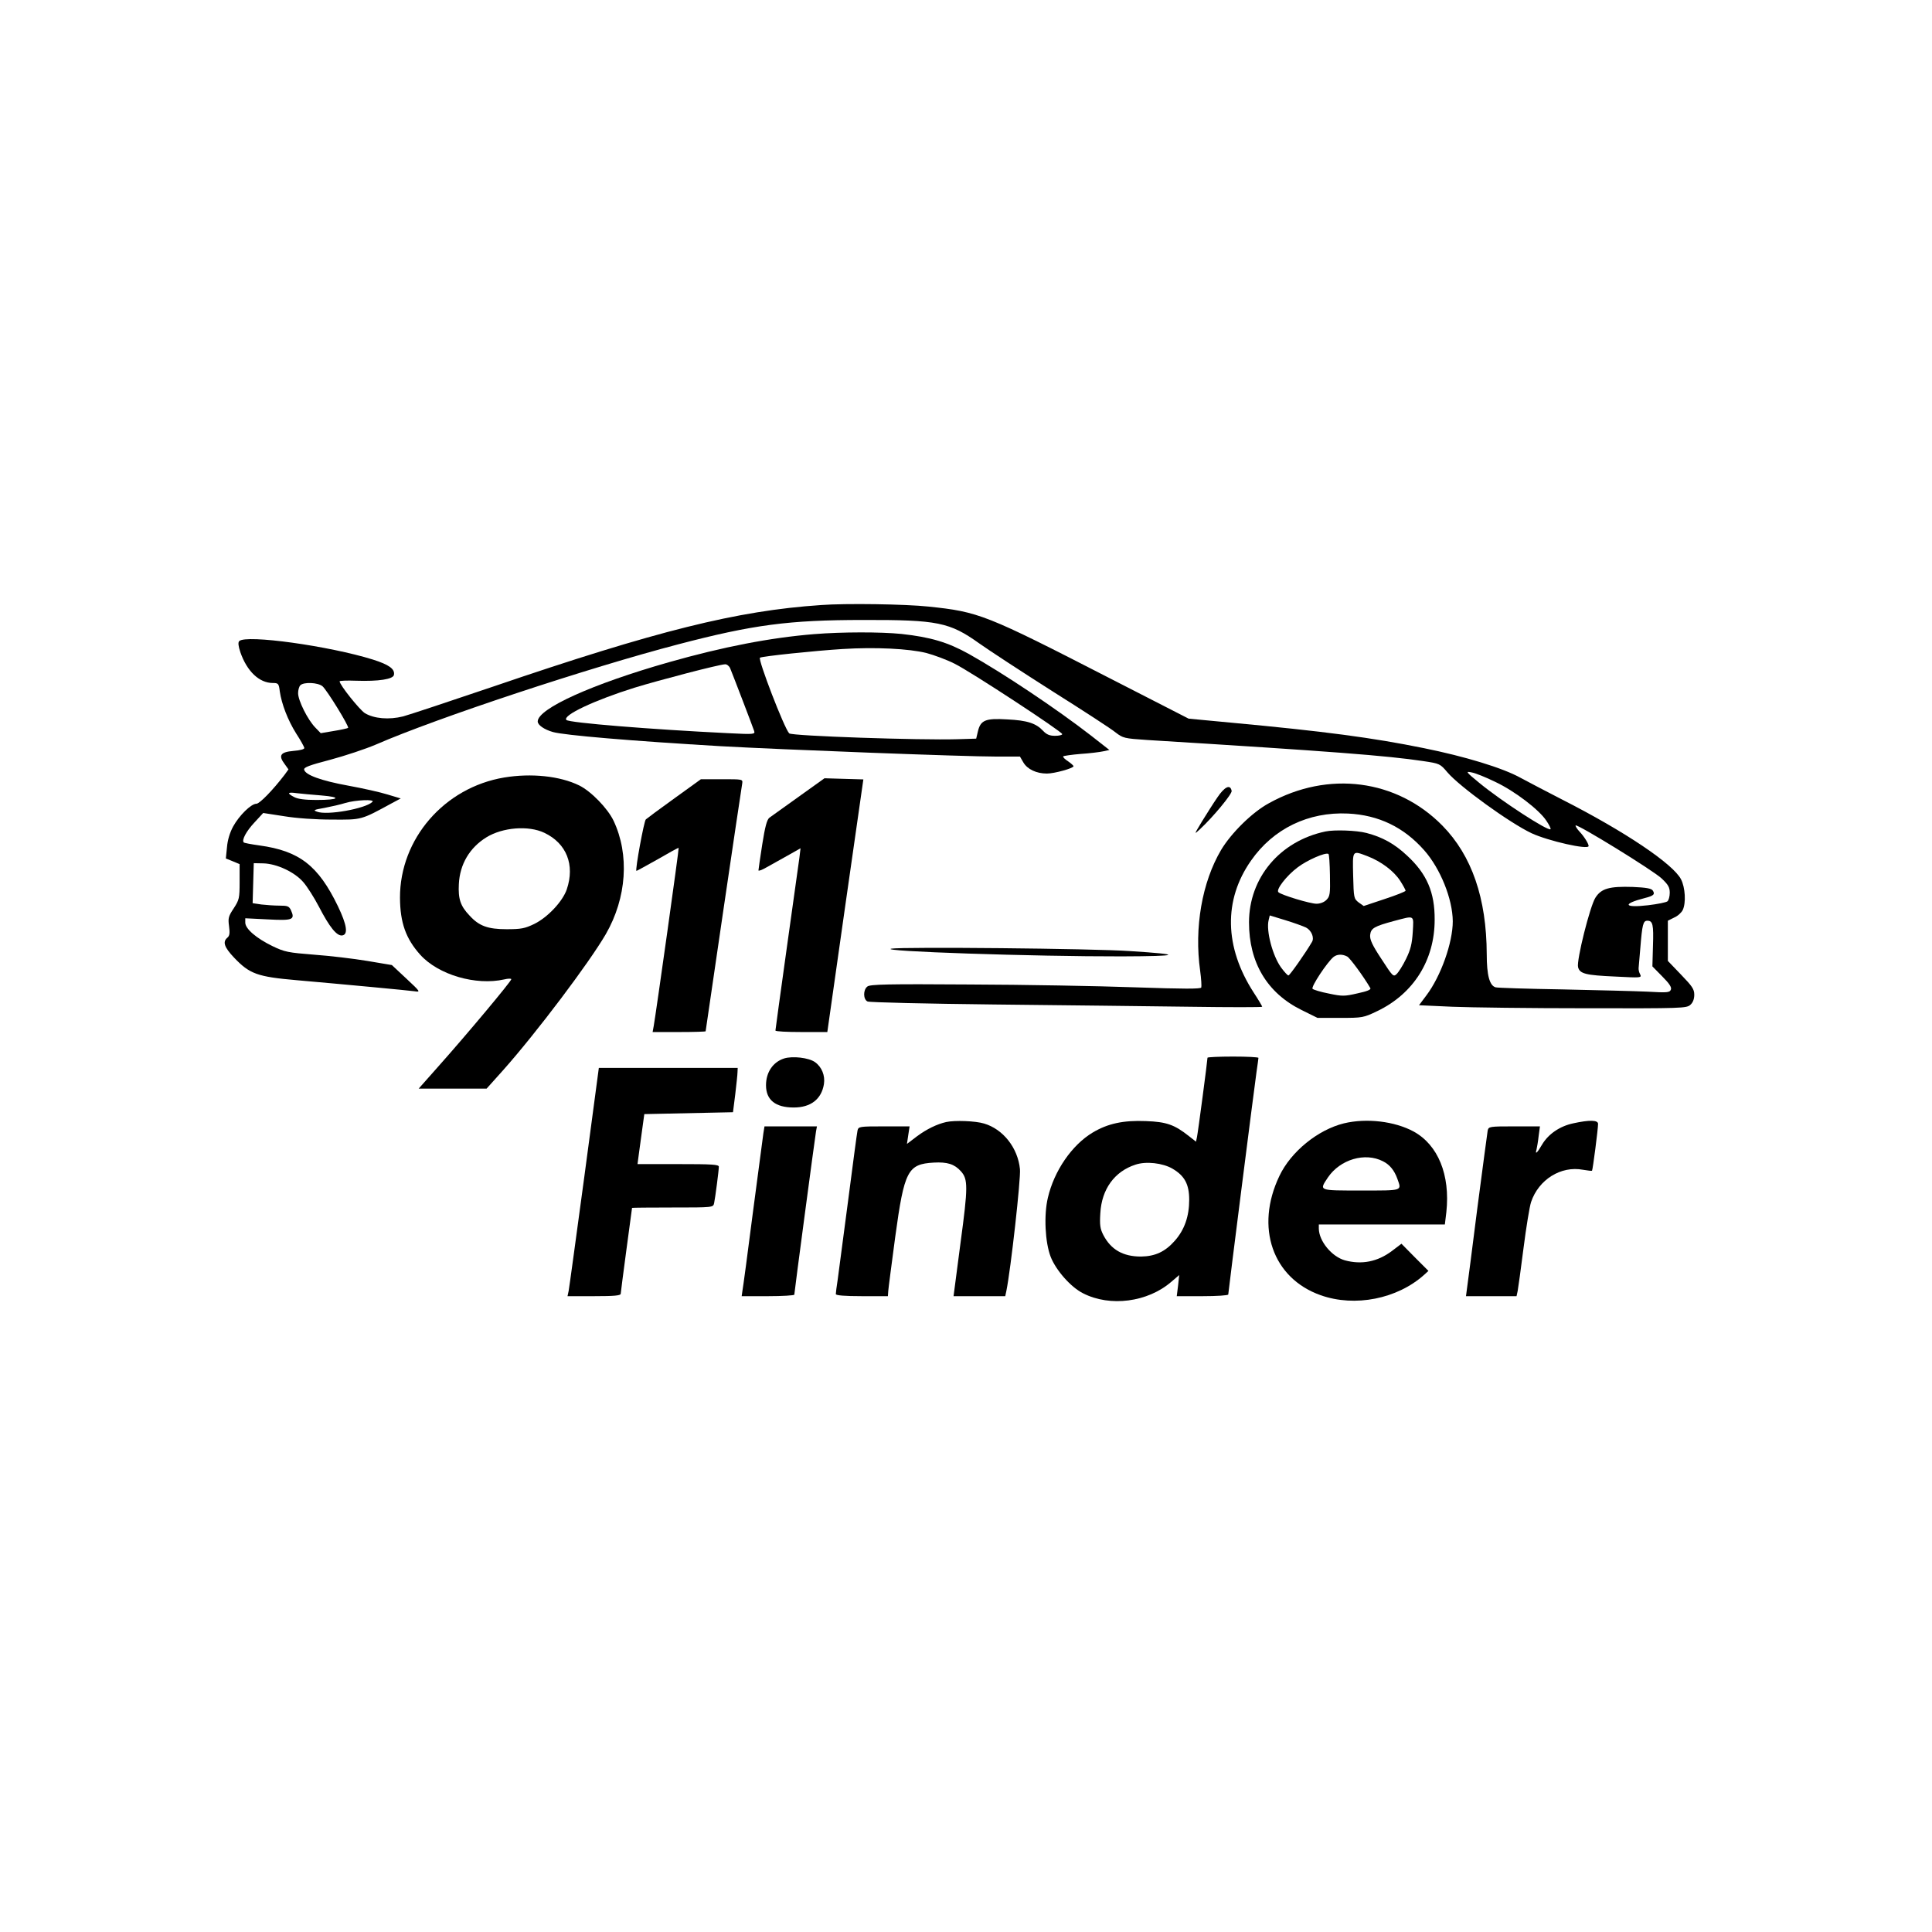 <?xml version="1.0" standalone="no"?>
<!DOCTYPE svg PUBLIC "-//W3C//DTD SVG 20010904//EN"
 "http://www.w3.org/TR/2001/REC-SVG-20010904/DTD/svg10.dtd">
<svg version="1.0" xmlns="http://www.w3.org/2000/svg"
 width="1024pt" height="1024pt" viewBox="0 0 1024 1024"
 preserveAspectRatio="xMidYMid meet">

<g transform="translate(0,1024) scale(0.1,-0.1)"
fill="#000000" stroke="none">
<path d="M4350 7033 c-444 -30 -869 -136 -1739 -433 -227 -77 -441 -148 -474
-157 -76 -19 -154 -12 -203 17 -29 19 -134 150 -134 169 0 3 39 5 87 3 120 -4
197 8 201 31 6 31 -26 54 -111 81 -230 72 -673 134 -709 98 -7 -7 -5 -26 6
-59 35 -101 100 -163 172 -163 29 0 32 -3 37 -45 10 -67 42 -151 87 -223 23
-35 42 -70 43 -76 1 -7 -21 -13 -58 -16 -69 -6 -81 -24 -46 -70 l20 -28 -21
-29 c-62 -81 -132 -153 -149 -153 -28 0 -91 -62 -123 -120 -18 -33 -30 -73
-33 -111 l-6 -59 37 -15 36 -15 0 -93 c0 -88 -2 -96 -31 -141 -28 -42 -31 -52
-25 -95 5 -37 3 -51 -9 -61 -26 -22 -17 -50 36 -106 82 -86 123 -101 329 -119
262 -23 591 -54 628 -59 32 -5 30 -2 -44 67 l-77 72 -131 22 c-72 12 -198 27
-281 33 -138 11 -156 14 -222 46 -84 41 -143 91 -143 124 l0 23 120 -6 c132
-7 145 -2 122 49 -10 21 -18 24 -60 24 -27 0 -70 3 -96 6 l-47 7 3 106 3 106
51 -1 c71 -2 166 -46 212 -100 20 -23 57 -81 82 -129 57 -110 95 -157 124
-153 32 5 25 55 -23 155 -104 215 -204 293 -416 322 -43 6 -81 13 -83 16 -12
12 13 59 56 105 l47 51 110 -17 c66 -11 168 -18 255 -18 159 -1 152 -3 319 88
l45 24 -70 21 c-38 12 -132 33 -209 47 -143 26 -228 57 -233 85 -2 12 27 23
138 52 78 21 187 57 243 81 326 142 1131 408 1602 531 397 104 587 129 980
129 395 1 458 -12 615 -124 52 -37 228 -152 390 -255 162 -102 313 -200 334
-218 38 -29 45 -31 165 -39 974 -60 1272 -83 1465 -112 87 -13 89 -14 128 -60
65 -76 329 -267 445 -322 88 -41 303 -90 303 -68 0 12 -24 51 -48 76 -14 15
-23 30 -21 33 9 9 412 -239 456 -281 35 -33 43 -47 43 -76 0 -20 -6 -40 -12
-45 -7 -6 -53 -15 -103 -21 -128 -15 -139 7 -18 38 48 12 56 20 43 40 -7 11
-35 16 -106 19 -124 4 -167 -8 -198 -57 -29 -45 -101 -333 -92 -368 9 -35 39
-43 198 -50 136 -7 140 -7 131 12 -6 10 -9 26 -8 34 1 8 5 55 9 105 10 125 15
145 37 145 29 0 34 -19 30 -134 l-3 -108 52 -53 c38 -38 51 -58 46 -70 -6 -16
-19 -17 -124 -11 -64 3 -268 8 -452 12 -184 3 -343 8 -353 11 -32 9 -47 64
-47 175 -1 297 -79 523 -235 682 -242 246 -605 293 -919 119 -89 -48 -200
-158 -254 -248 -101 -171 -143 -412 -111 -640 6 -43 8 -82 6 -89 -3 -8 -91 -8
-353 1 -192 7 -586 14 -875 15 -434 3 -529 1 -542 -11 -23 -18 -22 -68 1 -79
9 -5 312 -12 672 -16 360 -4 827 -9 1038 -12 210 -3 382 -3 382 0 0 3 -20 37
-45 75 -156 241 -161 491 -14 700 118 169 304 259 514 249 162 -8 295 -72 403
-194 86 -97 151 -258 152 -377 0 -113 -63 -291 -140 -393 l-39 -52 177 -8 c97
-4 416 -8 708 -8 510 -1 533 0 553 18 14 12 21 31 21 54 0 29 -11 45 -70 106
l-70 73 0 106 0 107 34 17 c19 8 39 27 45 40 18 38 13 119 -9 162 -41 81 -296
253 -630 423 -80 41 -179 93 -220 115 -95 53 -297 114 -515 158 -271 55 -526
89 -1023 135 l-222 21 -410 210 c-668 343 -701 356 -969 384 -120 13 -437 18
-571 8z m-2641 -430 c23 -19 143 -214 136 -221 -2 -2 -36 -10 -74 -16 l-71
-12 -29 30 c-40 41 -91 143 -91 182 0 16 5 35 12 42 18 18 92 15 117 -5z
m6216 -507 c104 -49 233 -148 271 -206 15 -22 25 -42 22 -45 -12 -12 -259 148
-378 246 -72 59 -73 62 -40 55 19 -3 76 -26 125 -50z m-6222 -72 c111 -9 95
-24 -26 -24 -60 0 -98 5 -117 15 -41 21 -37 28 13 21 23 -3 82 -8 130 -12z
m271 -34 c-36 -36 -241 -73 -294 -52 -22 8 -17 10 40 20 36 7 85 18 110 26 53
16 159 21 144 6z"/>
<path d="M4315 6879 c-233 -19 -481 -67 -770 -149 -405 -115 -695 -246 -695
-314 0 -19 35 -43 81 -56 60 -17 413 -47 889 -75 321 -18 1286 -55 1460 -55
l126 0 18 -31 c21 -36 69 -59 125 -59 39 0 141 28 141 39 0 3 -13 15 -29 26
-16 10 -28 22 -26 26 3 3 44 9 92 13 48 3 103 10 121 14 l32 7 -97 76 c-183
142 -466 331 -648 433 -112 62 -202 89 -357 106 -110 11 -315 11 -463 -1z
m595 -100 c41 -11 109 -36 150 -57 85 -42 570 -360 570 -373 0 -5 -17 -9 -38
-9 -29 0 -45 7 -63 26 -37 40 -84 56 -191 61 -115 7 -141 -4 -155 -64 l-9 -38
-99 -3 c-196 -6 -879 17 -892 31 -26 26 -167 393 -155 401 13 8 292 37 437 46
174 11 352 2 445 -21z m-1040 -81 c18 -44 121 -313 127 -332 6 -18 1 -19 -138
-12 -410 20 -842 55 -857 70 -23 24 150 105 361 171 130 40 451 124 480 124 9
1 22 -9 27 -21z"/>
<path d="M2672 6119 c-317 -53 -553 -325 -552 -638 1 -132 31 -216 107 -301
96 -107 296 -165 446 -131 20 5 37 5 37 1 0 -11 -236 -293 -382 -457 l-109
-123 180 0 180 0 87 97 c178 200 458 572 545 722 111 193 126 421 41 601 -31
65 -119 156 -182 187 -102 50 -254 66 -398 42z m213 -293 c118 -56 163 -170
119 -300 -22 -64 -101 -148 -172 -183 -50 -24 -69 -28 -147 -28 -99 0 -146 17
-196 72 -49 51 -61 89 -57 167 5 105 57 193 146 248 86 53 223 64 307 24z"/>
<path d="M4233 6017 c-76 -55 -146 -104 -155 -111 -13 -10 -23 -47 -38 -142
-11 -71 -20 -133 -20 -137 0 -5 19 2 43 16 23 13 73 41 111 62 l69 39 -6 -50
c-4 -27 -34 -242 -67 -479 -33 -236 -60 -433 -60 -437 0 -5 62 -8 138 -8 l137
0 95 669 96 670 -103 3 -103 3 -137 -98z"/>
<path d="M3575 6009 c-77 -55 -145 -106 -152 -112 -10 -10 -57 -267 -50 -273
1 -1 51 27 112 61 60 35 111 63 112 61 3 -2 -119 -869 -132 -943 l-6 -33 141
0 c77 0 140 2 140 4 0 5 187 1276 194 1314 3 22 2 22 -108 22 l-111 0 -140
-101z"/>
<path d="M6452 6013 c-22 -32 -58 -89 -82 -128 -42 -70 -42 -70 -10 -40 70 65
171 187 168 203 -7 37 -37 23 -76 -35z"/>
<path d="M7025 5833 c-242 -51 -405 -246 -405 -482 0 -213 96 -374 278 -464
l85 -42 121 0 c118 0 123 1 196 36 192 92 304 270 304 484 1 145 -41 243 -146
340 -67 63 -131 98 -215 120 -53 14 -171 18 -218 8z m24 -232 c2 -99 0 -112
-19 -131 -12 -12 -33 -20 -52 -20 -34 0 -186 46 -202 61 -15 13 43 88 102 132
50 38 148 81 163 71 4 -2 7 -53 8 -113z m199 101 c73 -28 140 -79 173 -130 16
-25 29 -49 29 -53 0 -4 -50 -24 -111 -44 l-111 -37 -27 19 c-25 20 -26 23 -29
142 -3 137 -6 134 76 103z m-326 -378 c29 -15 45 -54 32 -76 -33 -57 -118
-178 -125 -178 -5 0 -22 19 -39 42 -45 62 -80 195 -66 251 l6 25 82 -25 c46
-14 95 -32 110 -39z m566 -23 c-4 -63 -11 -93 -36 -144 -17 -35 -40 -71 -50
-80 -17 -16 -21 -11 -80 80 -49 74 -62 103 -60 127 4 36 20 46 128 75 110 29
103 33 98 -58z m-347 -131 c15 -9 86 -105 122 -167 5 -8 -16 -17 -68 -28 -69
-16 -81 -16 -152 -1 -42 8 -81 20 -86 25 -10 10 78 142 111 169 19 15 47 16
73 2z"/>
<path d="M4725 5212 c-78 -14 757 -42 1220 -41 314 1 328 10 45 28 -202 14
-1205 23 -1265 13z"/>
<path d="M4156 4630 c-59 -19 -96 -73 -96 -142 0 -78 50 -118 147 -118 90 0
147 44 160 124 7 45 -11 91 -48 117 -33 23 -118 33 -163 19z"/>
<path d="M6400 4634 c0 -14 -51 -401 -56 -422 l-5 -23 -37 29 c-77 61 -119 76
-228 80 -120 5 -203 -13 -283 -61 -110 -66 -204 -203 -237 -345 -22 -92 -15
-237 15 -314 28 -71 107 -161 172 -193 143 -73 342 -47 467 61 l42 36 -6 -56
-7 -56 137 0 c75 0 136 4 136 9 0 11 138 1098 150 1181 5 36 10 68 10 73 0 4
-61 7 -135 7 -74 0 -135 -3 -135 -6z m-186 -588 c65 -38 89 -83 89 -165 0 -88
-25 -159 -76 -217 -52 -59 -105 -83 -180 -84 -95 0 -159 37 -199 114 -17 33
-20 53 -16 116 7 127 75 221 186 257 56 19 144 9 196 -21z"/>
<path d="M3097 4003 c-43 -318 -80 -590 -83 -605 l-6 -28 141 0 c106 0 141 3
141 13 0 6 14 111 30 232 16 121 30 221 30 223 0 1 97 2 215 2 214 0 215 0
220 23 6 28 25 174 25 193 0 12 -35 14 -215 14 l-216 0 7 53 c4 28 12 88 18
132 l11 80 235 5 235 5 12 95 c6 52 12 105 12 118 l1 22 -368 0 -368 0 -77
-577z"/>
<path d="M5015 4293 c-49 -11 -104 -38 -154 -75 l-54 -41 7 47 7 46 -135 0
c-132 0 -136 -1 -141 -22 -3 -13 -25 -180 -50 -373 -25 -192 -50 -380 -55
-417 -6 -37 -10 -72 -10 -77 0 -7 48 -11 138 -11 l138 0 2 28 c1 15 18 144 37
287 48 351 66 385 204 393 72 4 110 -8 144 -46 38 -42 38 -83 -2 -379 l-37
-283 137 0 137 0 6 28 c23 112 77 595 72 645 -11 113 -89 212 -190 242 -46 14
-155 18 -201 8z"/>
<path d="M7123 4286 c-138 -34 -281 -150 -342 -279 -130 -272 -36 -542 219
-632 181 -64 405 -20 548 108 l23 21 -72 72 -71 72 -50 -38 c-77 -58 -161 -74
-250 -50 -70 20 -137 102 -138 168 l0 22 334 0 334 0 8 66 c21 197 -44 356
-174 427 -100 54 -249 72 -369 43z m207 -201 c36 -18 60 -48 76 -92 23 -66 34
-63 -191 -63 -229 0 -224 -2 -177 69 65 96 197 135 292 86z"/>
<path d="M8338 4286 c-71 -15 -132 -57 -165 -113 -26 -45 -38 -55 -29 -25 2 9
8 41 11 70 l7 52 -136 0 c-132 0 -136 -1 -141 -22 -2 -13 -27 -198 -55 -413
-27 -214 -52 -407 -55 -427 l-5 -38 134 0 134 0 6 28 c3 15 17 117 31 227 14
110 32 220 40 244 40 119 158 193 275 171 25 -4 46 -7 48 -5 4 4 32 221 32
248 0 21 -45 22 -132 3z"/>
<path d="M4046 4233 c-3 -21 -28 -211 -56 -423 -27 -212 -52 -397 -55 -412
l-4 -28 139 0 c77 0 140 4 140 8 0 11 109 830 115 865 l5 27 -139 0 -139 0 -6
-37z"/>
</g>
</svg>
